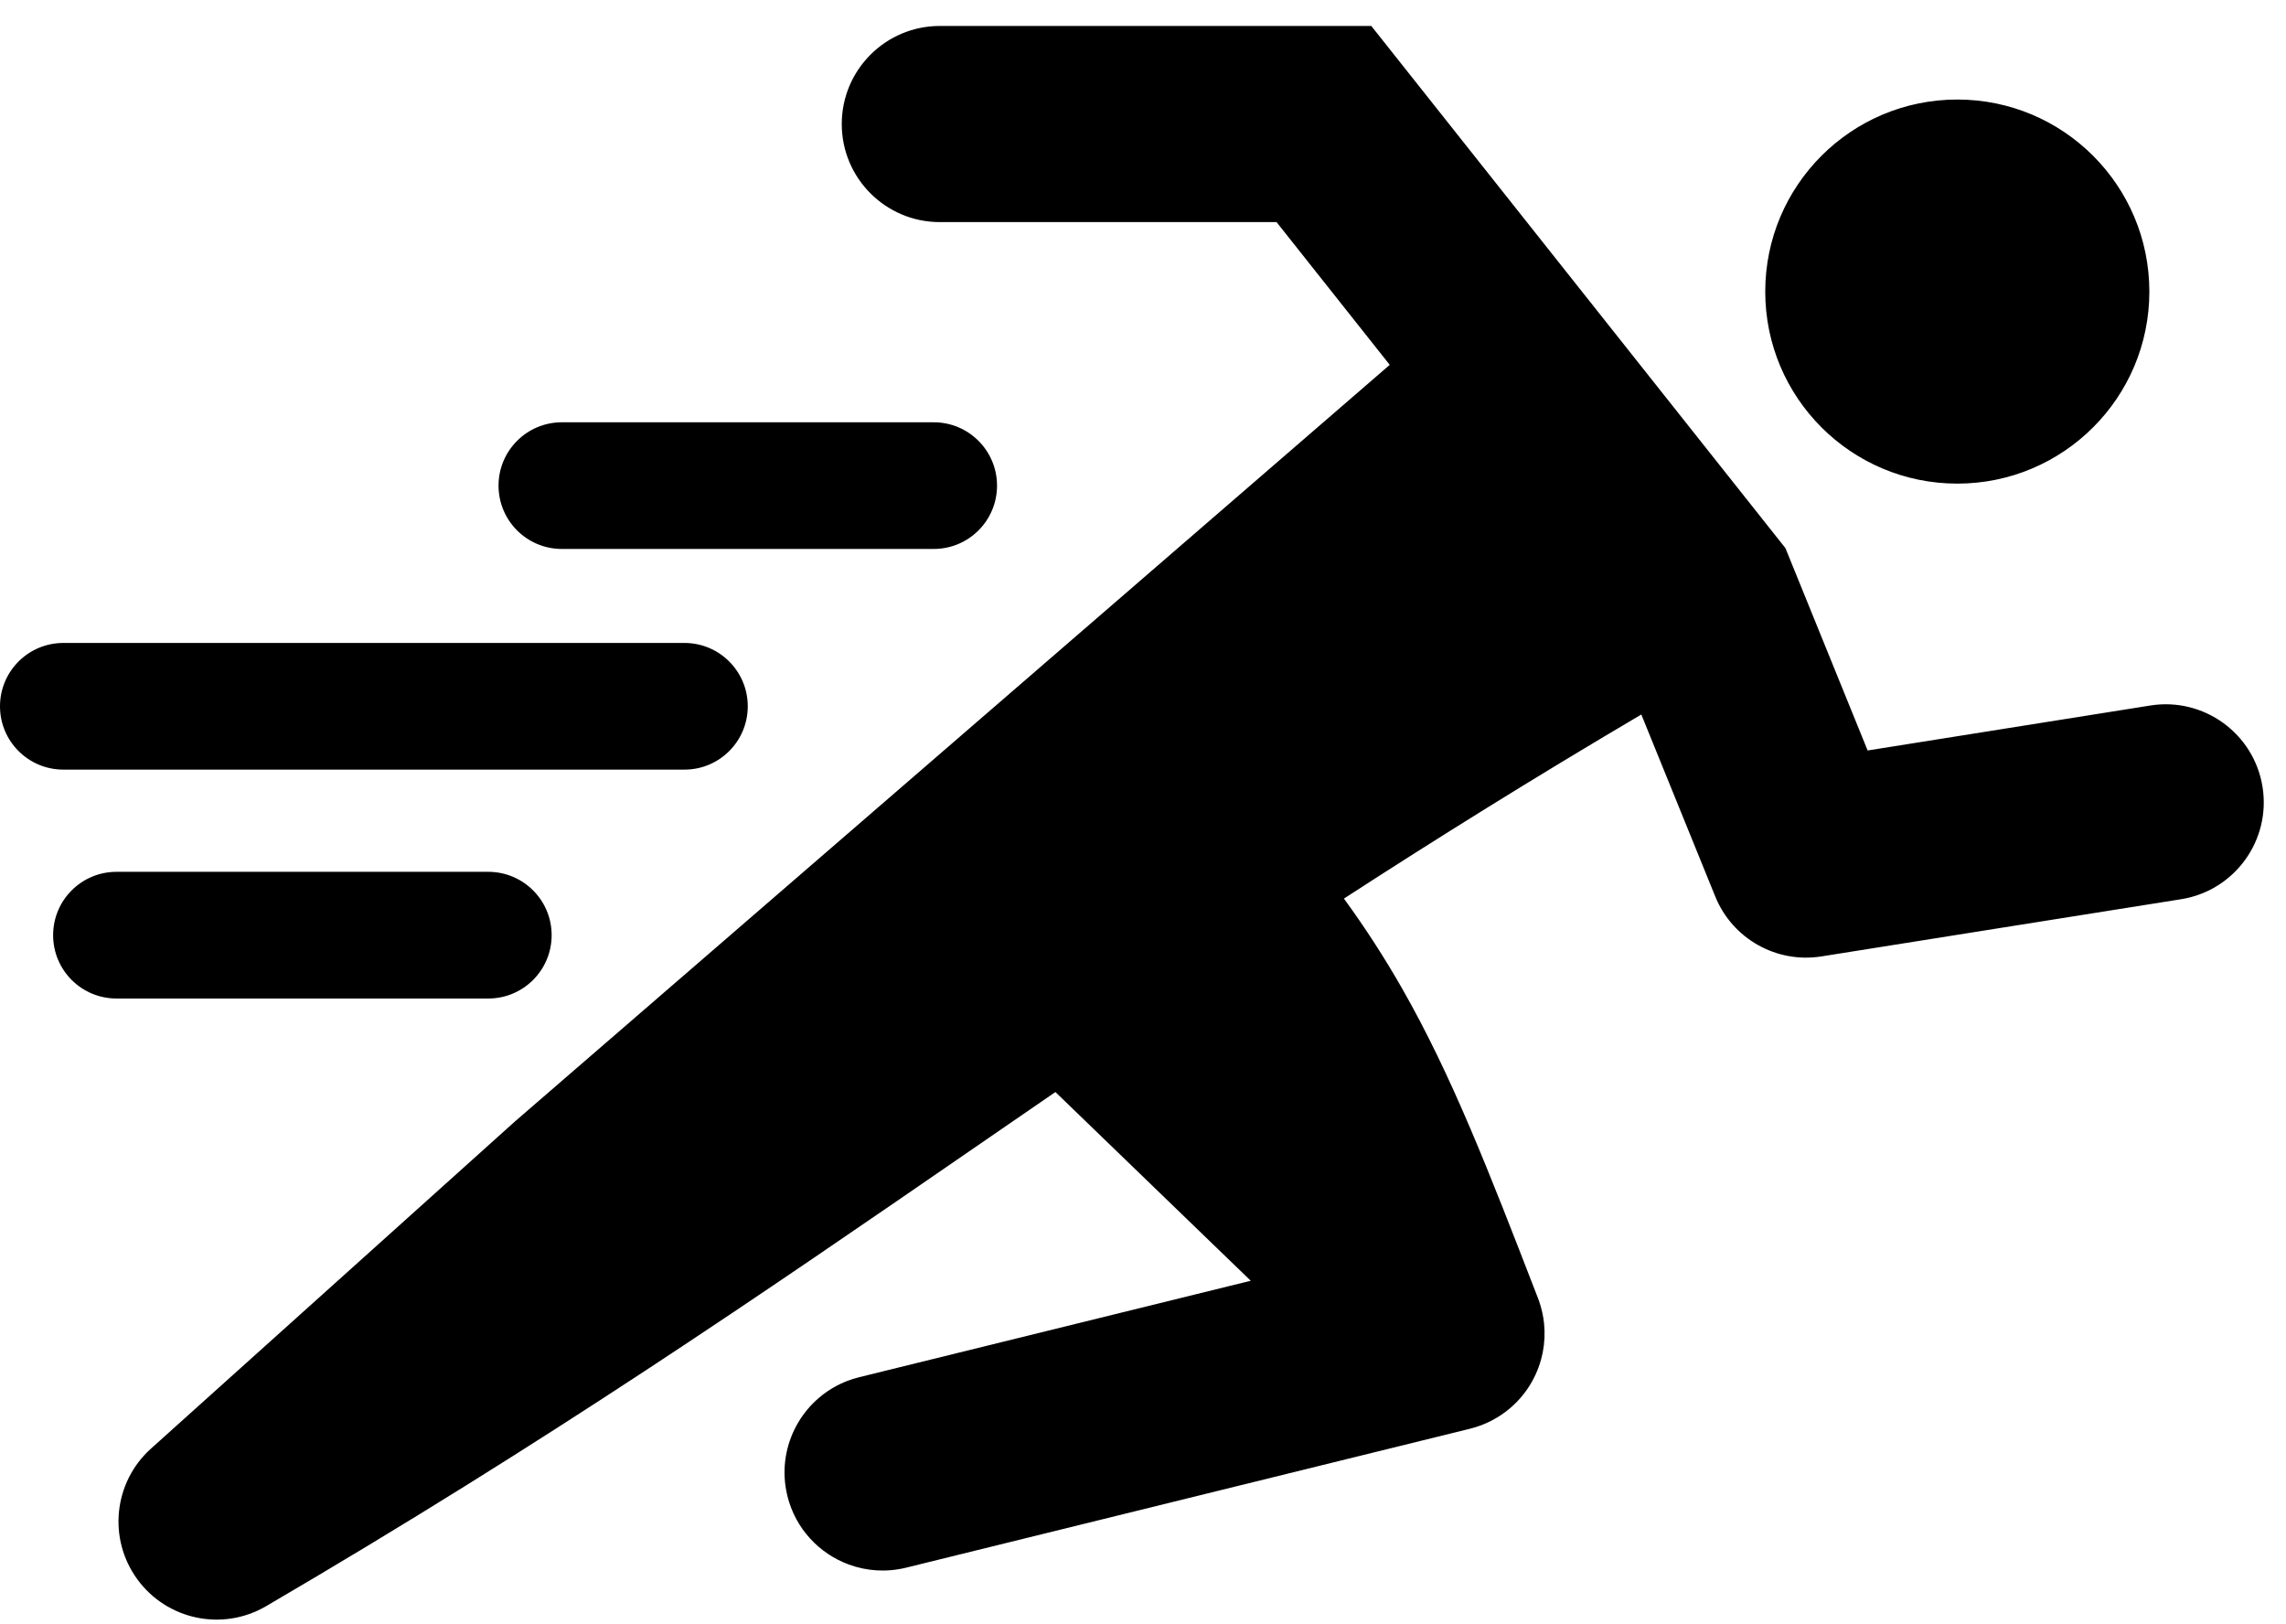 <svg width="76" height="54" viewBox="0 0 76 54" fill="none" xmlns="http://www.w3.org/2000/svg">
<path fill-rule="evenodd" clip-rule="evenodd" d="M27.985 4.124C27.985 2.323 29.445 0.863 31.245 0.863H45.59L59.358 18.222L62.091 24.95L71.488 23.455C73.266 23.172 74.937 24.384 75.22 26.162C75.503 27.941 74.29 29.612 72.512 29.895L60.557 31.796C59.06 32.035 57.595 31.209 57.025 29.804L54.567 23.754C50.981 25.868 47.733 27.895 44.68 29.874C45.391 30.849 46.025 31.831 46.613 32.86C48.267 35.757 49.498 38.939 51.078 43.02L51.128 43.149C51.139 43.175 51.148 43.202 51.158 43.229L51.169 43.26C51.252 43.499 51.308 43.748 51.334 44.002C51.366 44.32 51.352 44.645 51.289 44.966C51.274 45.038 51.258 45.11 51.238 45.182C51.213 45.275 51.184 45.367 51.151 45.456C51.033 45.779 50.865 46.078 50.657 46.343C50.526 46.512 50.378 46.666 50.216 46.805C49.835 47.133 49.376 47.374 48.87 47.499L30.123 52.118C29.468 52.279 28.809 52.23 28.22 52.013C27.238 51.652 26.447 50.825 26.177 49.732C26.151 49.623 26.13 49.513 26.114 49.404C25.901 47.896 26.769 46.438 28.189 45.902C28.31 45.857 28.435 45.818 28.563 45.786L41.582 42.579L35.088 36.305C34.172 36.933 33.261 37.561 32.347 38.19L32.324 38.206C25.31 43.035 18.207 47.926 8.845 53.399C7.401 54.243 5.553 53.857 4.567 52.506C3.58 51.155 3.776 49.277 5.02 48.159L17.111 37.291C17.126 37.277 17.142 37.264 17.158 37.25L46.203 12.13L42.44 7.384H31.245C29.445 7.384 27.985 5.924 27.985 4.124ZM71.457 9.694C71.457 13.22 68.598 16.078 65.072 16.078C61.546 16.078 58.687 13.22 58.687 9.694C58.687 6.167 61.546 3.309 65.072 3.309C68.598 3.309 71.457 6.167 71.457 9.694ZM18.679 14.039C17.517 14.039 16.574 14.982 16.574 16.145C16.574 17.308 17.517 18.25 18.679 18.25H31.042C32.205 18.25 33.147 17.308 33.147 16.145C33.147 14.982 32.205 14.039 31.042 14.039H18.679ZM0 23.481C0 22.318 0.943 21.375 2.106 21.375L22.755 21.375C23.918 21.375 24.86 22.318 24.86 23.481C24.86 24.644 23.918 25.586 22.755 25.586L2.106 25.586C0.943 25.586 0 24.644 0 23.481ZM3.872 28.984C2.709 28.984 1.766 29.927 1.766 31.09C1.766 32.253 2.709 33.196 3.872 33.196H16.234C17.397 33.196 18.34 32.253 18.34 31.09C18.34 29.927 17.397 28.984 16.234 28.984H3.872Z" fill="black"/>
</svg>
